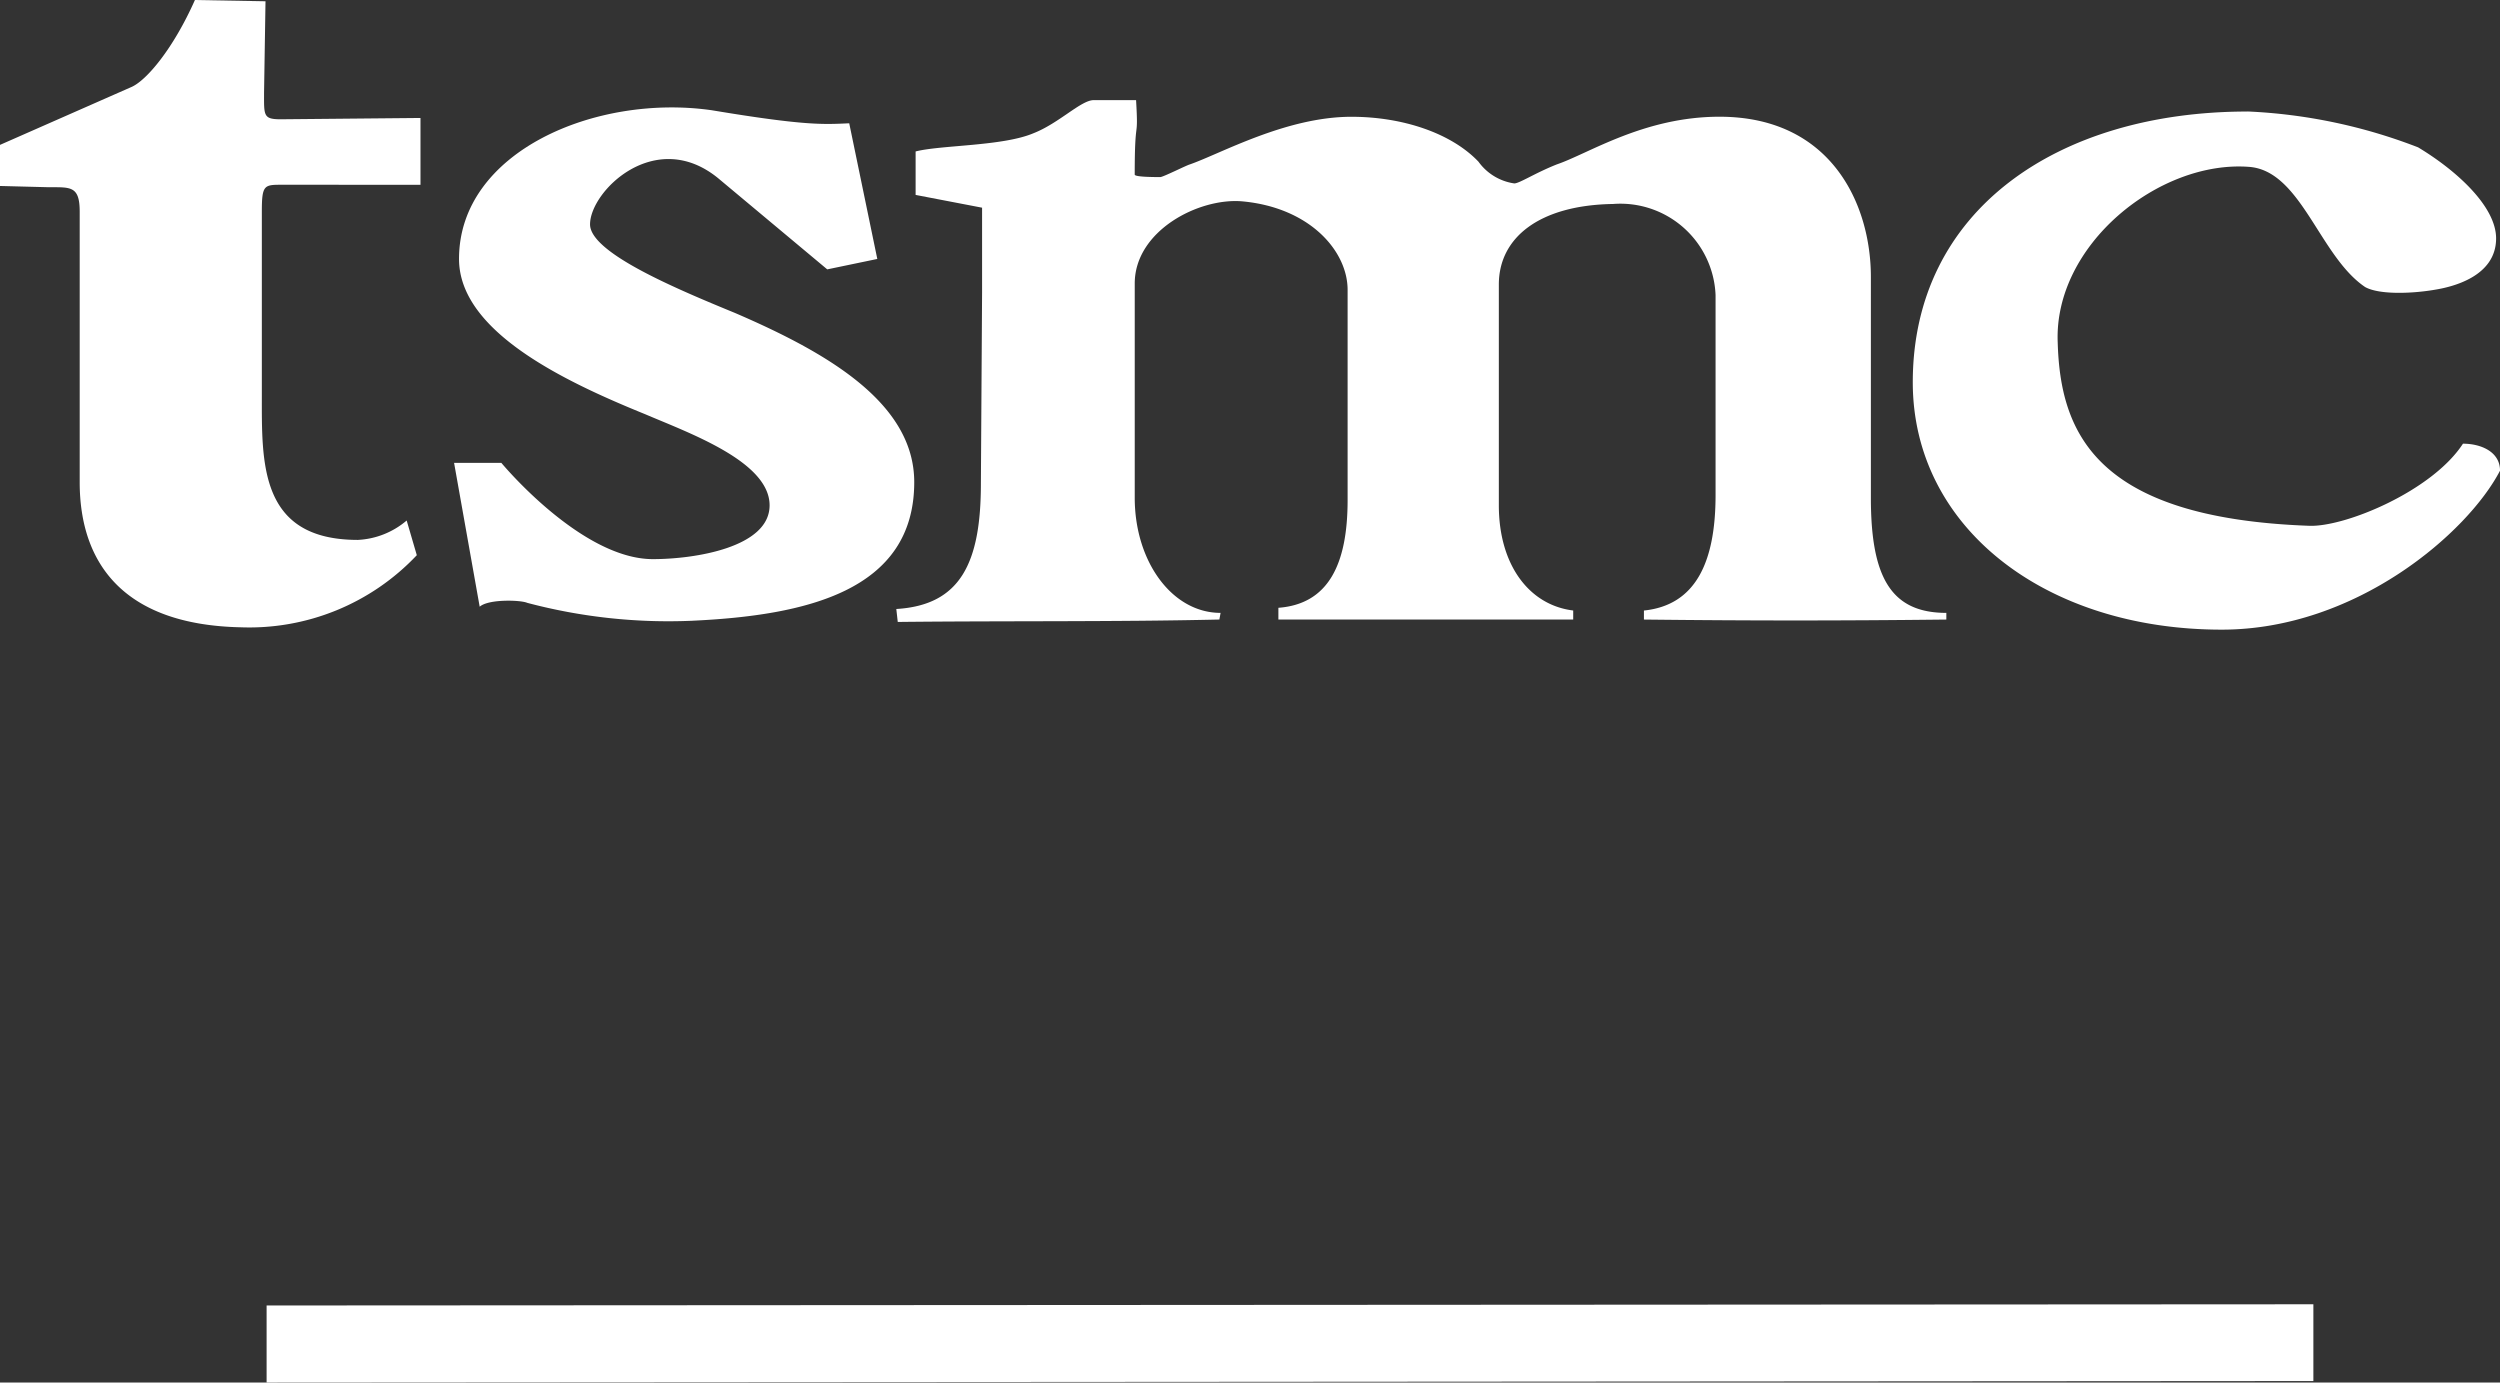 <svg id="tsmc-1" xmlns="http://www.w3.org/2000/svg" width="172.567" height="95.43" viewBox="0 0 172.567 95.43">
  <rect x="0" y="0" width="172.567" height="95.43" fill="#333333" stroke="none"/>
  <g id="Group_18" data-name="Group 18" transform="translate(0 0)">
    <path id="Path_299" data-name="Path 299" d="M171.939,161.5v-2.635l-141.282.083v5.317l141.282-.1Zm-4.552-84.966c-13.1,0-23.1,6.82-23.1,18.689,0,10,9.114,17.075,21.331,17.075,9.3,0,17-6.723,19.205-10.975,0-1.313-1.329-1.862-2.558-1.862-2.129,3.275-8.146,5.765-10.617,5.668-14.789-.536-17.179-6.462-17.357-12.653-.275-6.73,6.991-12.583,13.191-12.124,3.616.249,4.868,6.171,8.035,8.3,1,.549,3.288.445,4.8.184,1.151-.184,4.235-.884,4.235-3.546,0-2.209-2.742-4.694-5.384-6.284a37.029,37.029,0,0,0-11.779-2.477" transform="translate(-12.254 -68.835)" fill="#fff"/>
    <path id="Path_300" data-name="Path 300" d="M104.183,101.766c0,5.488-1.41,8.4-5.839,8.665l.1.894c7.416-.083,14.963,0,22.2-.167l.084-.459c-3.344,0-5.926-3.539-5.926-7.946V87.962c0-3.636,4.423-5.936,7.436-5.668,4.677.435,7.258,3.445,7.258,6.107v14.517c0,4.426-1.329,7.172-4.778,7.43v.81h20.35v-.623c-3.014-.365-5.133-3.114-5.133-7.258V88.032c0-3.261,2.829-5.478,7.885-5.558a6.575,6.575,0,0,1,7.075,6.291v13.8c0,4.691-1.41,7.607-4.945,7.972v.623c7.432.083,13.532.083,20.875,0V110.7c-3.884,0-5.209-2.558-5.209-7.946V87.516c0-5.042-2.749-11.065-10.45-11.065-5.216,0-9.046,2.551-11.23,3.291-1.51.6-2.578,1.313-2.936,1.313a3.692,3.692,0,0,1-2.471-1.5c-1.865-1.962-5.216-3.1-8.769-3.1-4.52,0-9.033,2.551-11.163,3.291-.25.071-1.838.871-2.029.871-.351,0-1.767,0-1.767-.171,0-4.252.268-2.133.094-5.14h-2.926c-.874,0-2.4,1.6-4.162,2.287-2.126.9-6.378.807-8.13,1.256v3l4.588.881v5.852Z" transform="translate(-36.475 -68.394)" fill="#fff"/>
    <path id="Path_301" data-name="Path 301" d="M49.8,107.392c7.794-.365,15.307-2.039,15.307-9.566,0-5.474-6.011-8.939-12.378-11.681-4.088-1.681-10-4.159-10-6.114,0-2.294,4.507-6.723,8.843-3.184l7.53,6.292,3.455-.719-1.938-9.365c-1.778.08-3.02.178-9.489-.9C43.15,71.008,33.685,75,33.685,82.418c0,4.976,7.179,8.418,12.847,10.718,3.093,1.322,8.591,3.284,8.591,6.291,0,2.9-5.146,3.713-8.059,3.713-4.958,0-10.456-6.643-10.456-6.643H33.344l1.767,9.928c.606-.543,2.836-.466,3.281-.268a37.986,37.986,0,0,0,11.4,1.236M31.025,77.3V72.688l-9.642.091c-1.226,0-1.156-.261-1.156-1.855l.1-6.291-4.872-.087c-1.493,3.362-3.355,5.579-4.41,6.017L2,74.546v2.836l3.382.087c1.5,0,2.119-.087,2.119,1.687v18.67c0,5.668,3.091,9.834,11.076,10.018a15.9,15.9,0,0,0,12.194-4.976l-.7-2.394a5.608,5.608,0,0,1-3.368,1.339c-6.81,0-6.629-5.317-6.629-10V79.156c0-1.858.157-1.858,1.41-1.858Z" transform="translate(-2 -64.545)" fill="#fff"/>
  </g>
</svg>
